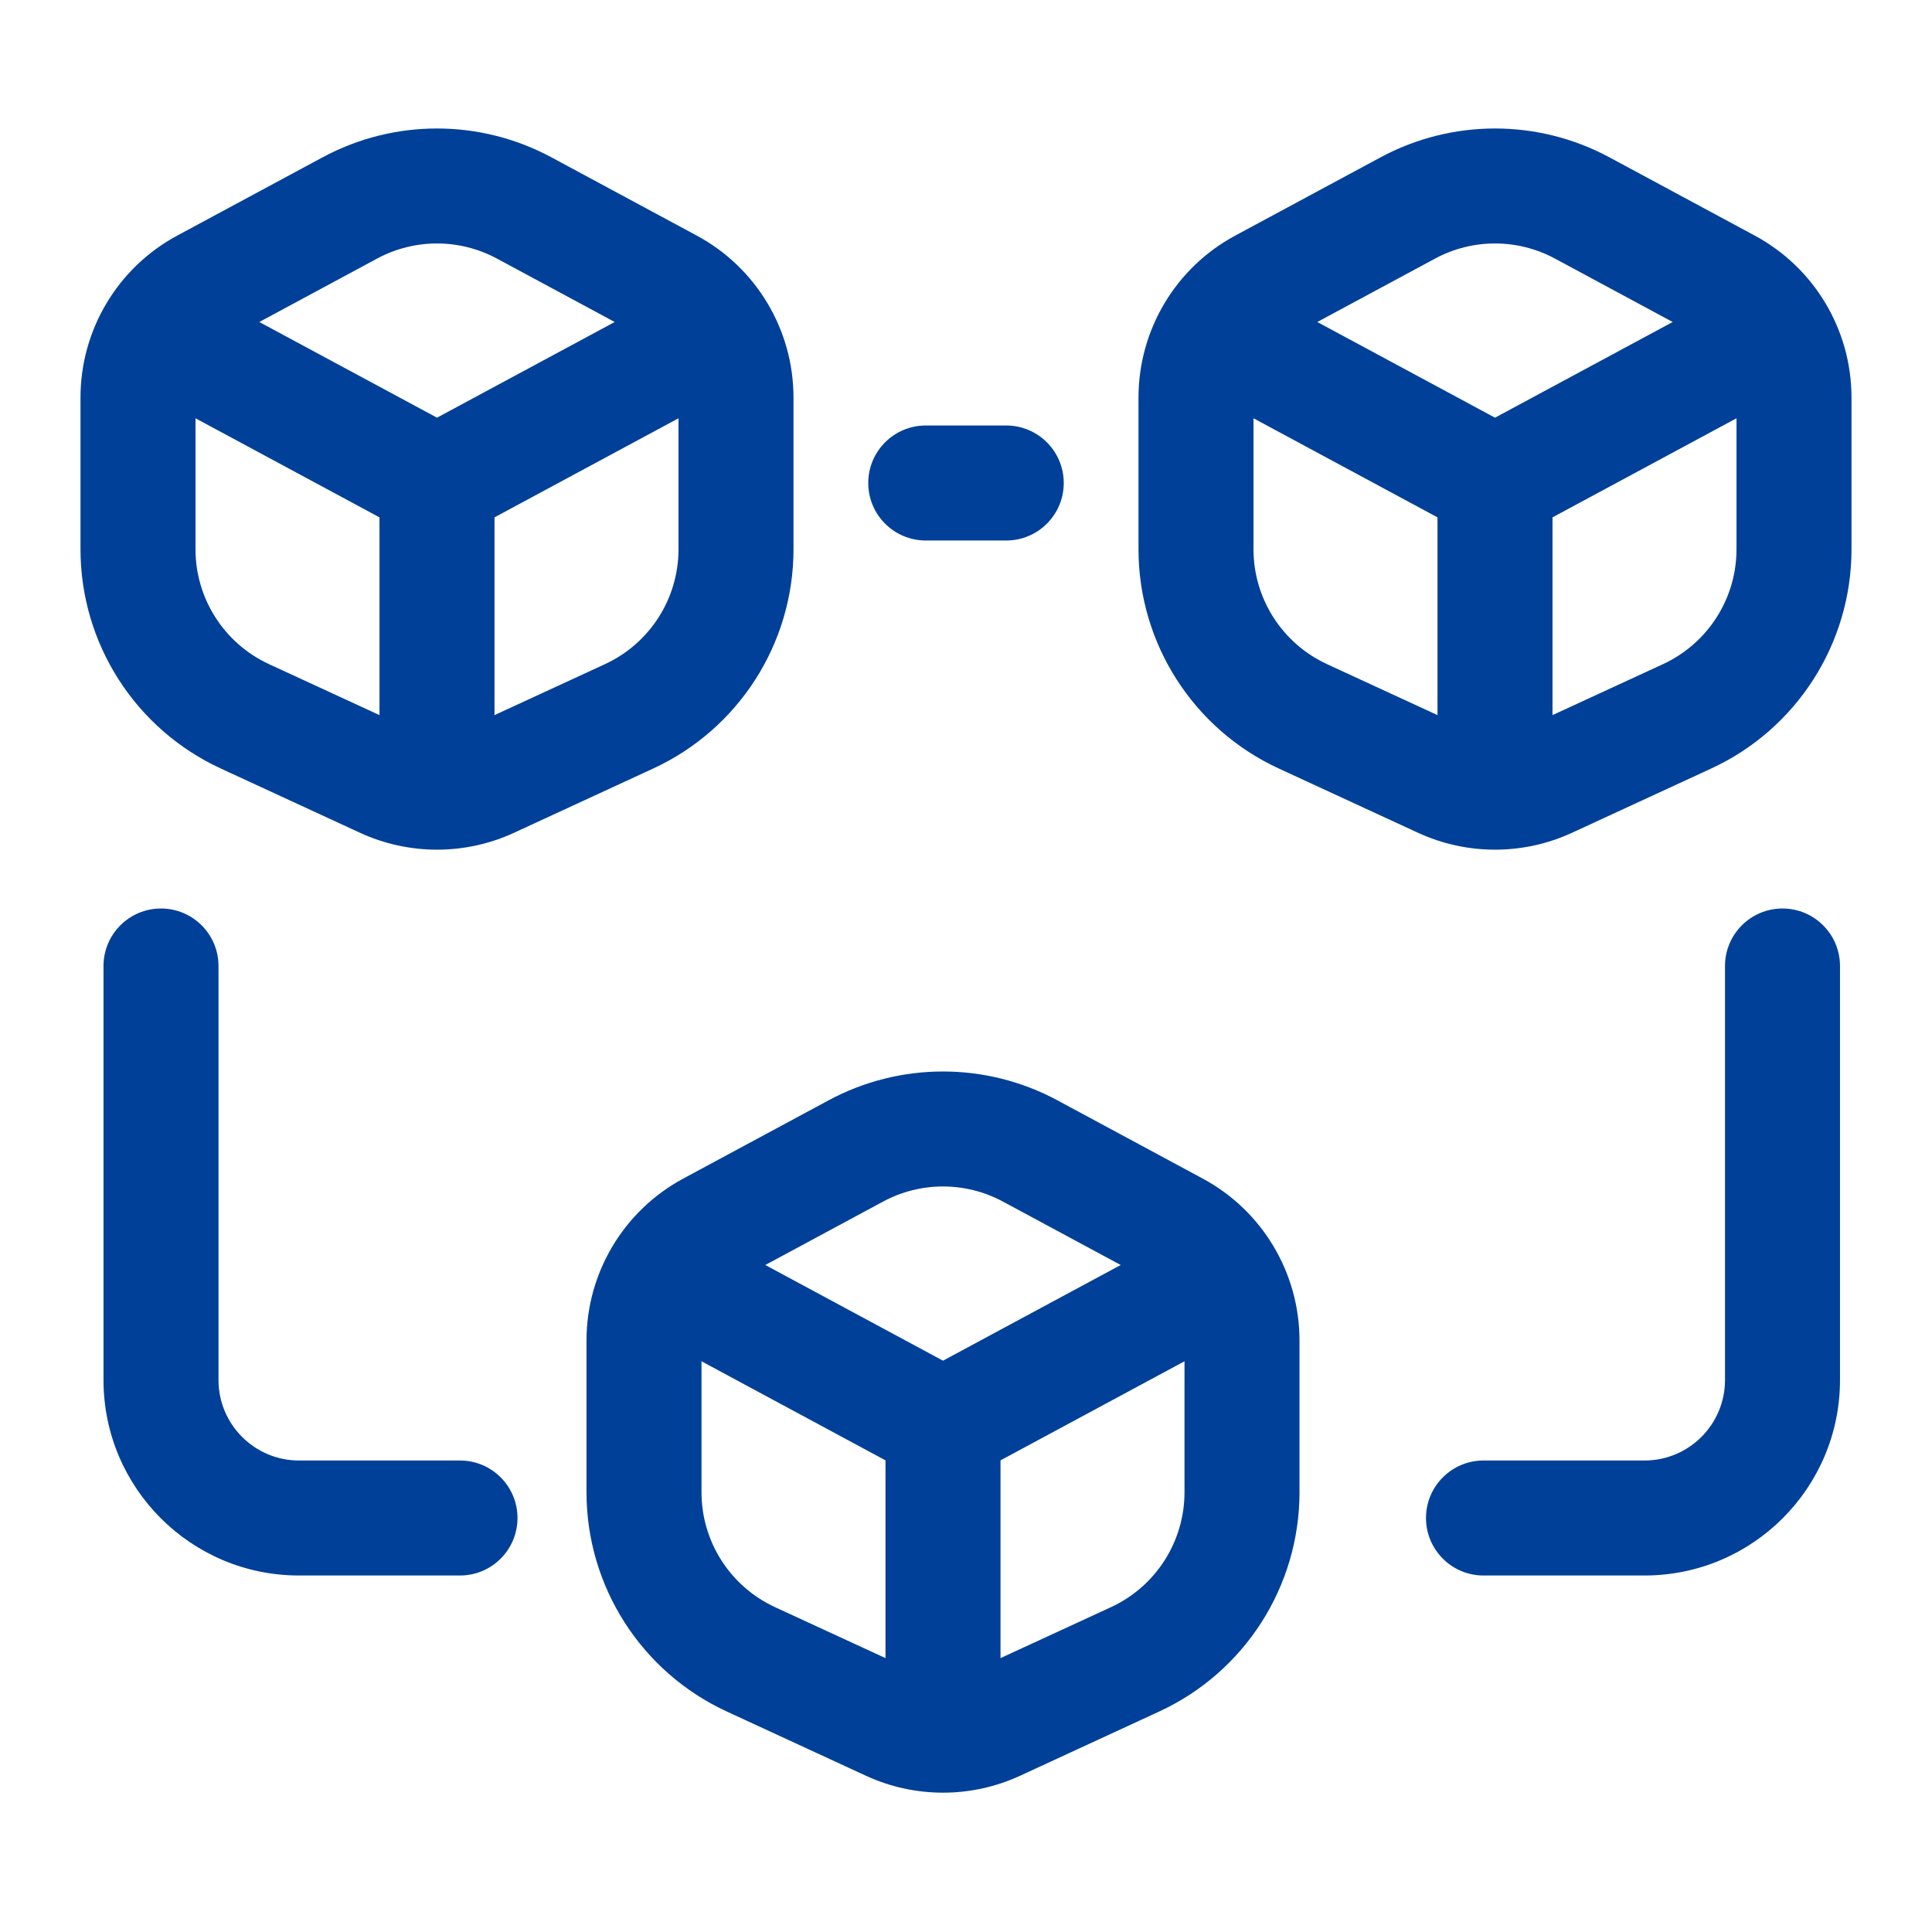 <svg width="42" height="42" viewBox="0 0 42 42" fill="none" xmlns="http://www.w3.org/2000/svg">
<path fill-rule="evenodd" clip-rule="evenodd" d="M11.989 3.421C10.435 2.584 8.565 2.584 7.011 3.421L3.854 5.121C2.558 5.818 1.75 7.171 1.75 8.643V11.941C1.75 13.988 2.941 15.849 4.8 16.707L7.824 18.103C8.887 18.594 10.113 18.594 11.176 18.103L14.2 16.707C16.059 15.849 17.25 13.988 17.25 11.941V8.643C17.25 7.171 16.442 5.818 15.146 5.121L11.989 3.421ZM8.196 5.622C9.01 5.183 9.99 5.183 10.804 5.622L13.363 7L9.5 9.08L5.637 7L8.196 5.622ZM10.75 11.247L14.75 9.093V11.941C14.75 13.013 14.126 13.988 13.152 14.438L10.75 15.546V11.247ZM8.25 11.247V15.546L5.848 14.438C4.874 13.988 4.25 13.013 4.25 11.941V9.093L8.25 11.247ZM34.989 3.421C33.435 2.584 31.565 2.584 30.011 3.421L26.854 5.121C25.558 5.818 24.75 7.171 24.75 8.643V11.941C24.75 13.988 25.941 15.849 27.8 16.707L30.824 18.103C31.887 18.594 33.113 18.594 34.176 18.103L37.2 16.707C39.059 15.849 40.25 13.988 40.25 11.941V8.643C40.25 7.171 39.442 5.818 38.146 5.121L34.989 3.421ZM31.196 5.622C32.01 5.183 32.99 5.183 33.804 5.622L36.363 7L32.5 9.08L28.637 7L31.196 5.622ZM33.75 11.247L37.75 9.093V11.941C37.75 13.013 37.126 13.988 36.152 14.438L33.75 15.546V11.247ZM31.25 11.247V15.546L28.848 14.438C27.874 13.988 27.25 13.013 27.25 11.941V9.093L31.25 11.247ZM18.011 23.921C19.565 23.084 21.435 23.084 22.989 23.921L26.146 25.621C27.442 26.318 28.25 27.671 28.25 29.142V32.441C28.25 34.488 27.059 36.349 25.2 37.207L22.176 38.603C21.113 39.094 19.887 39.094 18.824 38.603L15.8 37.207C13.941 36.349 12.75 34.488 12.75 32.441V29.142C12.75 27.671 13.558 26.318 14.854 25.621L18.011 23.921ZM21.804 26.122C20.99 25.683 20.01 25.683 19.196 26.122L16.637 27.5L20.5 29.58L24.363 27.5L21.804 26.122ZM25.75 29.593L21.75 31.747V36.046L24.152 34.938C25.126 34.488 25.75 33.513 25.75 32.441V29.593ZM19.25 36.046V31.747L15.25 29.593V32.441C15.25 33.513 15.874 34.488 16.848 34.938L19.25 36.046ZM20.125 9.25C19.435 9.25 18.875 9.81 18.875 10.5C18.875 11.19 19.435 11.75 20.125 11.75H21.875C22.565 11.75 23.125 11.19 23.125 10.5C23.125 9.81 22.565 9.25 21.875 9.25H20.125ZM3.5 19.75C4.19 19.75 4.75 20.31 4.75 21V30C4.75 30.966 5.534 31.75 6.5 31.75H10C10.69 31.75 11.25 32.31 11.25 33C11.25 33.69 10.69 34.25 10 34.25H6.5C4.153 34.25 2.25 32.347 2.25 30V21C2.25 20.31 2.81 19.75 3.5 19.75ZM37.5 21C37.5 20.31 38.06 19.75 38.75 19.75C39.44 19.75 40 20.31 40 21V30C40 32.347 38.097 34.25 35.75 34.25H32.25C31.56 34.25 31 33.69 31 33C31 32.31 31.56 31.75 32.25 31.75H35.75C36.717 31.75 37.5 30.966 37.5 30V21Z" fill="#004098"/>
</svg>
